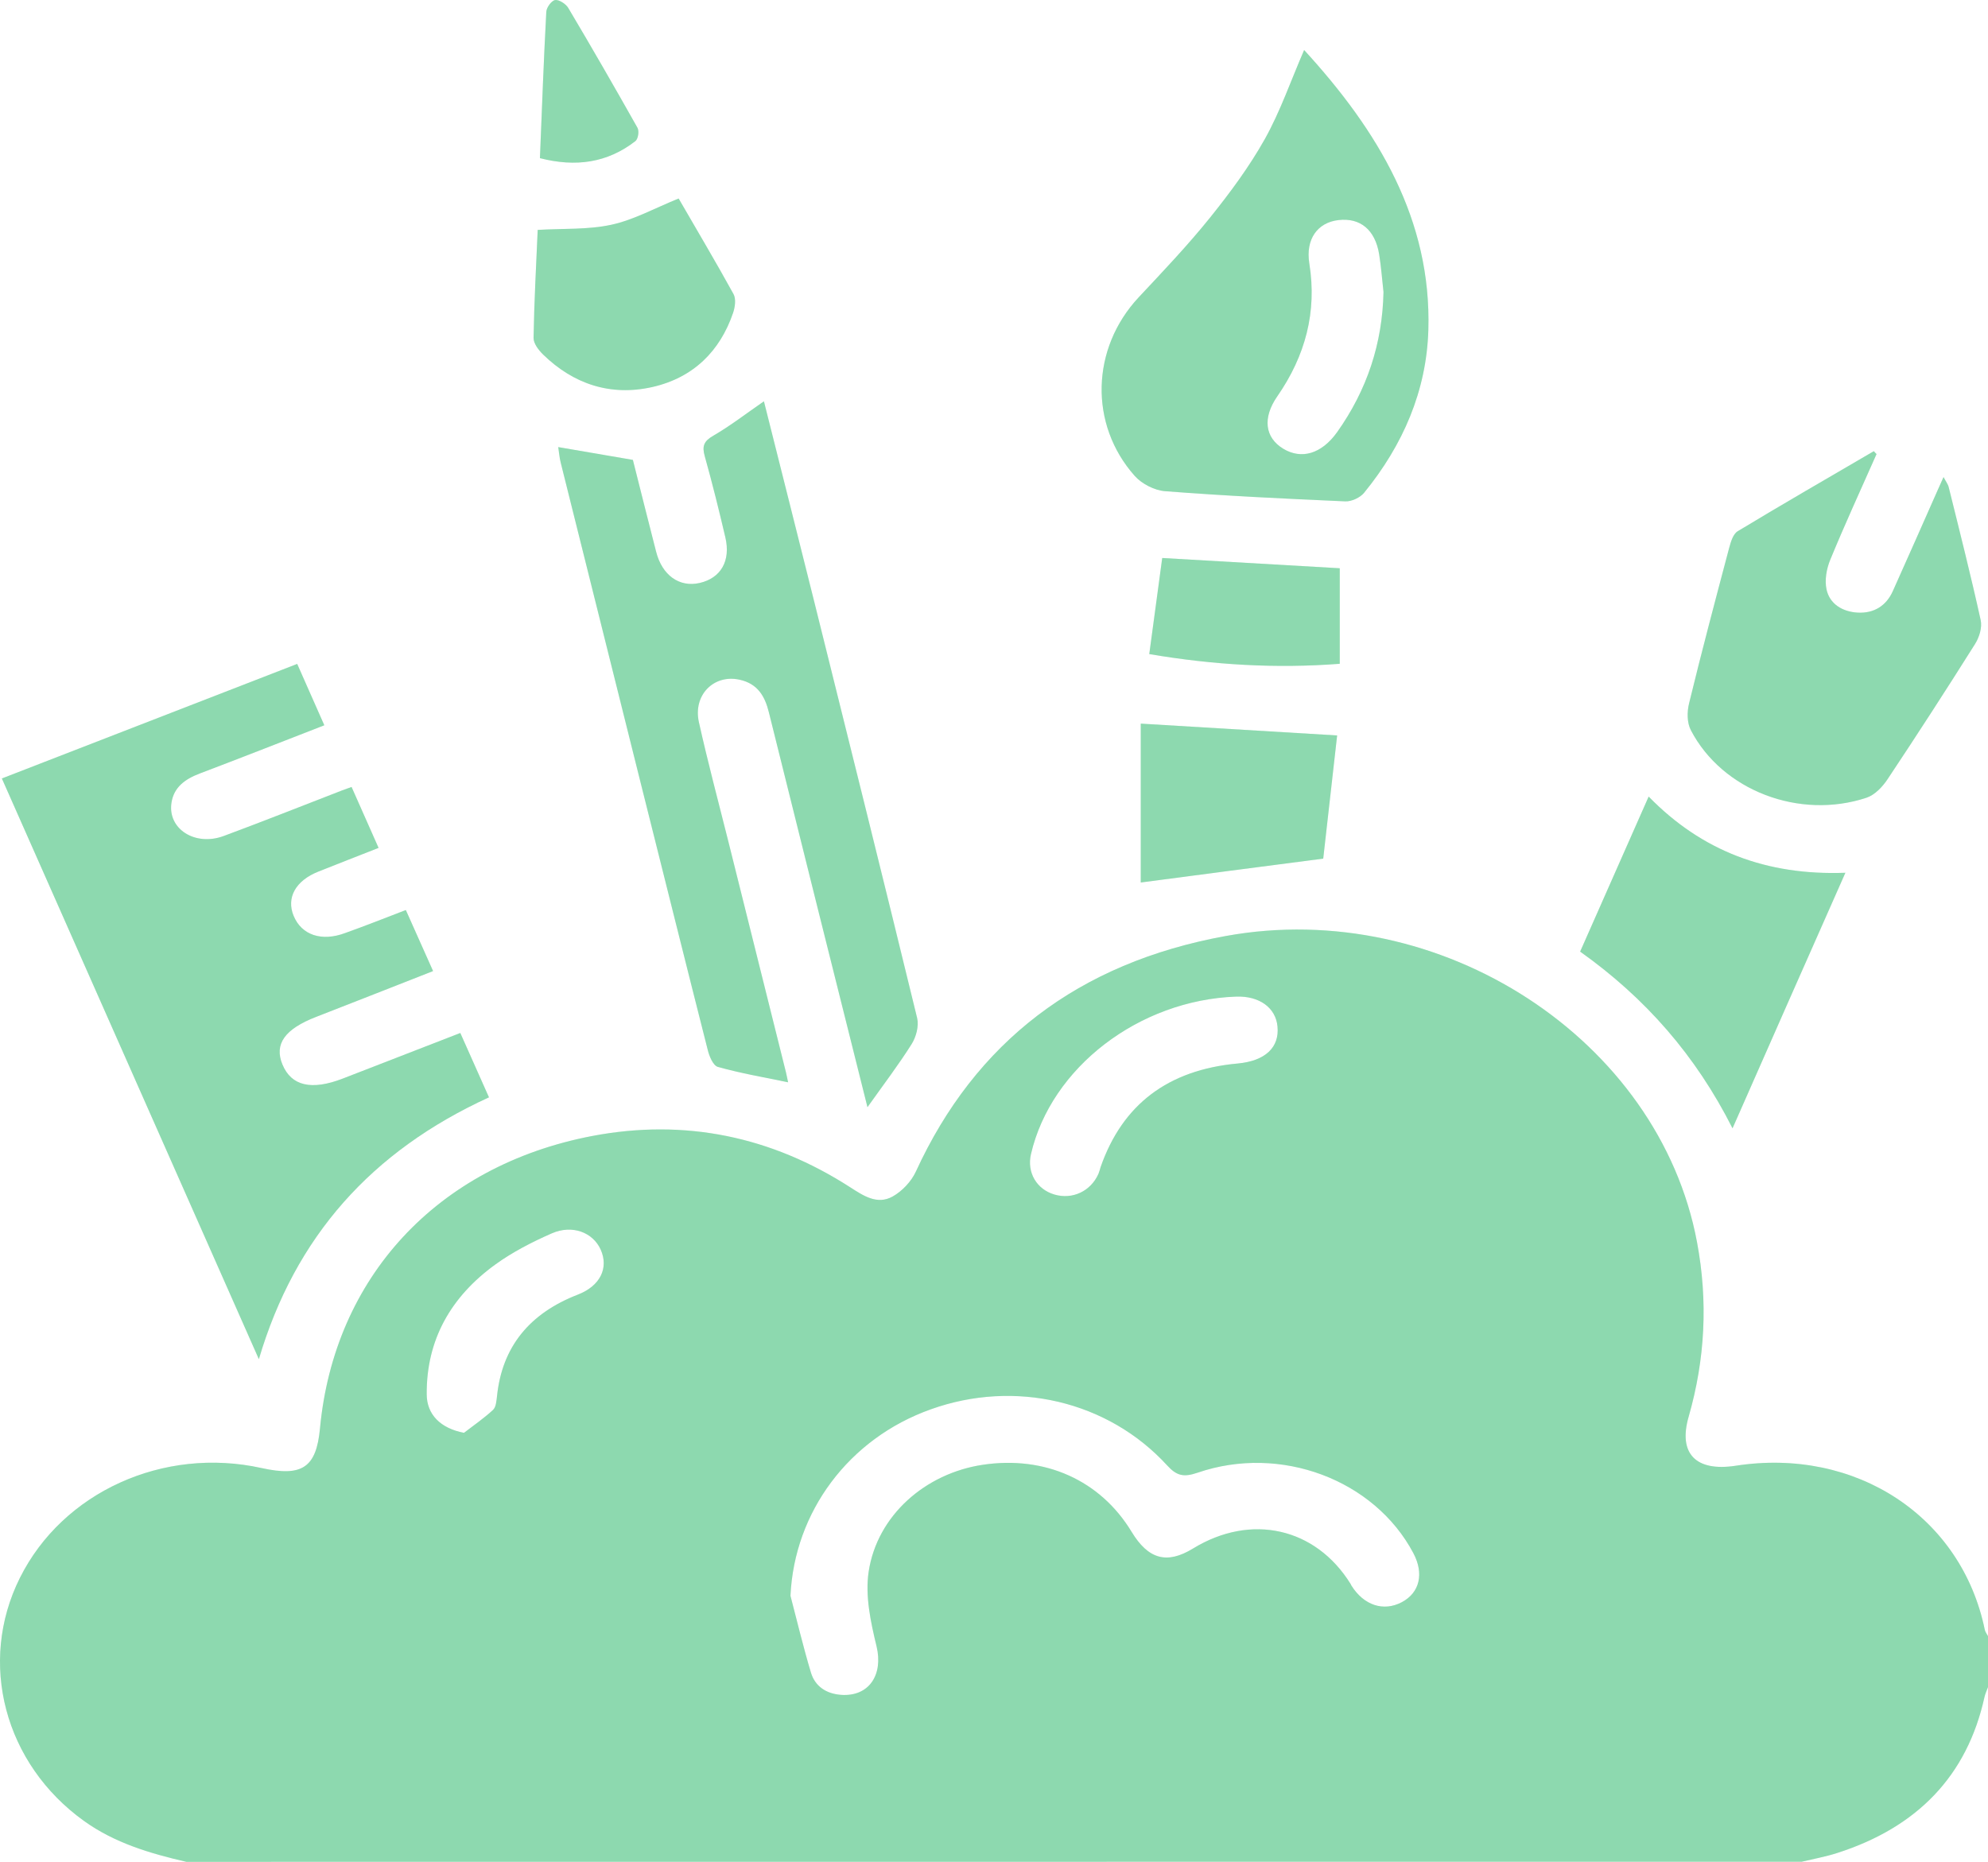 <svg width="79" height="74" viewBox="0 0 79 74" fill="none" xmlns="http://www.w3.org/2000/svg">
<path d="M7.404 74C5.956 73.666 4.554 73.249 3.341 72.378C0.181 70.111 -0.892 66.085 0.791 62.714C2.492 59.304 6.495 57.485 10.399 58.35C12.012 58.706 12.569 58.328 12.715 56.777C13.277 50.783 17.364 46.335 23.523 45.153C27.226 44.446 30.666 45.179 33.783 47.188C34.304 47.522 34.857 47.9 35.471 47.557C35.855 47.342 36.216 46.955 36.394 46.568C38.756 41.422 42.844 38.271 48.707 37.203C57.252 35.647 65.932 41.316 67.437 49.372C67.877 51.719 67.76 54.022 67.104 56.311C66.682 57.775 67.39 58.5 68.97 58.258C73.755 57.515 77.95 60.28 78.873 64.78C78.892 64.868 78.958 64.947 79 65.03C79 65.707 79 66.38 79 67.056C78.953 67.188 78.888 67.32 78.859 67.456C78.17 70.576 76.197 72.629 72.996 73.653C72.541 73.798 72.063 73.886 71.599 73.996C50.198 74 28.801 74 7.404 74ZM31.412 63.426C31.679 64.446 31.923 65.474 32.227 66.485C32.387 67.012 32.818 67.32 33.422 67.364C34.538 67.443 35.105 66.56 34.833 65.435C34.599 64.468 34.374 63.426 34.519 62.468C34.857 60.236 36.769 58.561 39.056 58.219C41.531 57.849 43.729 58.838 44.967 60.882C45.632 61.98 46.373 62.183 47.413 61.545C49.715 60.139 52.279 60.715 53.671 62.956C53.685 62.978 53.69 63 53.704 63.022C54.2 63.809 54.978 64.064 55.705 63.681C56.417 63.303 56.596 62.547 56.164 61.73C54.618 58.812 50.887 57.401 47.587 58.535C47.034 58.724 46.757 58.658 46.378 58.241C44.029 55.678 40.336 54.817 36.994 56.013C33.718 57.177 31.566 60.104 31.412 63.426ZM49.129 39.611C45.262 39.748 41.766 42.428 40.969 45.874C40.8 46.599 41.194 47.271 41.901 47.478C42.619 47.689 43.345 47.346 43.65 46.656C43.687 46.568 43.711 46.471 43.739 46.379C44.606 43.905 46.406 42.525 49.181 42.27C50.282 42.169 50.849 41.629 50.765 40.794C50.694 40.051 50.043 39.581 49.129 39.611ZM18.438 56.949C18.827 56.65 19.235 56.368 19.591 56.039C19.713 55.925 19.727 55.683 19.75 55.494C19.952 53.538 21.034 52.202 22.965 51.455C23.851 51.112 24.198 50.4 23.87 49.666C23.565 48.985 22.745 48.664 21.93 49.02C21.147 49.363 20.369 49.763 19.689 50.255C17.903 51.547 16.942 53.266 16.957 55.415C16.957 56.223 17.51 56.773 18.438 56.949Z" fill="#8DDAAF"/>
<path d="M7.404 74C5.956 73.666 4.554 73.249 3.341 72.378C0.181 70.111 -0.892 66.085 0.791 62.714C2.492 59.304 6.495 57.485 10.399 58.35C12.012 58.706 12.569 58.328 12.715 56.777C13.277 50.783 17.364 46.335 23.523 45.153C27.226 44.446 30.666 45.179 33.783 47.188C34.304 47.522 34.857 47.9 35.471 47.557C35.855 47.342 36.216 46.955 36.394 46.568C38.756 41.422 42.844 38.271 48.707 37.203C57.252 35.647 65.932 41.316 67.437 49.372C67.877 51.719 67.76 54.022 67.104 56.311C66.682 57.775 67.39 58.5 68.97 58.258C73.755 57.515 77.95 60.28 78.873 64.78C78.892 64.868 78.958 64.947 79 65.03C79 65.707 79 66.38 79 67.056C78.953 67.188 78.888 67.32 78.859 67.456C78.17 70.576 76.197 72.629 72.996 73.653C72.541 73.798 72.063 73.886 71.599 73.996C50.198 74 28.801 74 7.404 74ZM31.412 63.426C31.679 64.446 31.923 65.474 32.227 66.485C32.387 67.012 32.818 67.32 33.422 67.364C34.538 67.443 35.105 66.56 34.833 65.435C34.599 64.468 34.374 63.426 34.519 62.468C34.857 60.236 36.769 58.561 39.056 58.219C41.531 57.849 43.729 58.838 44.967 60.882C45.632 61.98 46.373 62.183 47.413 61.545C49.715 60.139 52.279 60.715 53.671 62.956C53.685 62.978 53.69 63 53.704 63.022C54.2 63.809 54.978 64.064 55.705 63.681C56.417 63.303 56.596 62.547 56.164 61.73C54.618 58.812 50.887 57.401 47.587 58.535C47.034 58.724 46.757 58.658 46.378 58.241C44.029 55.678 40.336 54.817 36.994 56.013C33.718 57.177 31.566 60.104 31.412 63.426ZM49.129 39.611C45.262 39.748 41.766 42.428 40.969 45.874C40.8 46.599 41.194 47.271 41.901 47.478C42.619 47.689 43.345 47.346 43.65 46.656C43.687 46.568 43.711 46.471 43.739 46.379C44.606 43.905 46.406 42.525 49.181 42.27C50.282 42.169 50.849 41.629 50.765 40.794C50.694 40.051 50.043 39.581 49.129 39.611ZM18.438 56.949C18.827 56.65 19.235 56.368 19.591 56.039C19.713 55.925 19.727 55.683 19.75 55.494C19.952 53.538 21.034 52.202 22.965 51.455C23.851 51.112 24.198 50.4 23.87 49.666C23.565 48.985 22.745 48.664 21.93 49.02C21.147 49.363 20.369 49.763 19.689 50.255C17.903 51.547 16.942 53.266 16.957 55.415C16.957 56.223 17.51 56.773 18.438 56.949Z" fill="#8DDAAF" fill-opacity="0.2"/>
<path d="M16.127 36.17C16.488 36.983 16.83 37.752 17.21 38.596C15.626 39.216 14.098 39.822 12.565 40.416C11.318 40.899 10.887 41.497 11.224 42.31C11.576 43.162 12.377 43.351 13.624 42.868C15.161 42.27 16.699 41.672 18.292 41.057C18.681 41.927 19.042 42.74 19.431 43.615C14.763 45.751 11.726 49.152 10.287 54.022C6.842 46.234 3.472 38.618 0.074 30.941C4.011 29.411 7.892 27.908 11.81 26.388C12.176 27.218 12.518 27.987 12.888 28.827C11.201 29.482 9.574 30.123 7.939 30.743C7.348 30.967 6.907 31.292 6.814 31.907C6.654 32.945 7.751 33.652 8.895 33.226C10.47 32.641 12.03 32.022 13.596 31.415C13.69 31.38 13.783 31.349 13.971 31.279C14.327 32.079 14.674 32.865 15.044 33.7C14.205 34.03 13.427 34.333 12.654 34.641C11.745 35.001 11.37 35.682 11.669 36.403C11.984 37.163 12.776 37.436 13.718 37.084C14.505 36.803 15.283 36.495 16.127 36.17Z" fill="#8DDAAF"/>
<path d="M16.127 36.17C16.488 36.983 16.83 37.752 17.21 38.596C15.626 39.216 14.098 39.822 12.565 40.416C11.318 40.899 10.887 41.497 11.224 42.31C11.576 43.162 12.377 43.351 13.624 42.868C15.161 42.27 16.699 41.672 18.292 41.057C18.681 41.927 19.042 42.74 19.431 43.615C14.763 45.751 11.726 49.152 10.287 54.022C6.842 46.234 3.472 38.618 0.074 30.941C4.011 29.411 7.892 27.908 11.81 26.388C12.176 27.218 12.518 27.987 12.888 28.827C11.201 29.482 9.574 30.123 7.939 30.743C7.348 30.967 6.907 31.292 6.814 31.907C6.654 32.945 7.751 33.652 8.895 33.226C10.47 32.641 12.03 32.022 13.596 31.415C13.69 31.38 13.783 31.349 13.971 31.279C14.327 32.079 14.674 32.865 15.044 33.7C14.205 34.03 13.427 34.333 12.654 34.641C11.745 35.001 11.37 35.682 11.669 36.403C11.984 37.163 12.776 37.436 13.718 37.084C14.505 36.803 15.283 36.495 16.127 36.17Z" fill="#8DDAAF" fill-opacity="0.2"/>
<path d="M34.472 44.006C33.146 38.711 31.843 33.511 30.554 28.313C30.399 27.68 30.113 27.174 29.392 27.016C28.365 26.788 27.531 27.627 27.774 28.708C28.126 30.286 28.543 31.85 28.937 33.419C29.701 36.487 30.47 39.559 31.234 42.626C31.262 42.736 31.28 42.85 31.318 43.017C30.343 42.815 29.424 42.657 28.529 42.406C28.332 42.349 28.182 41.971 28.121 41.717C27.235 38.227 26.368 34.738 25.492 31.248C24.419 26.959 23.35 22.674 22.281 18.385C22.23 18.183 22.216 17.972 22.183 17.77C23.181 17.941 24.128 18.104 25.15 18.279C25.445 19.448 25.754 20.688 26.073 21.927C26.312 22.867 26.996 23.355 27.803 23.171C28.646 22.977 29.045 22.292 28.824 21.356C28.571 20.275 28.304 19.198 28.004 18.126C27.896 17.739 27.962 17.537 28.346 17.317C29.035 16.917 29.663 16.429 30.357 15.95C31.027 18.613 31.698 21.277 32.363 23.94C33.732 29.446 35.105 34.953 36.446 40.464C36.521 40.78 36.408 41.211 36.225 41.501C35.71 42.319 35.114 43.101 34.472 44.006Z" fill="#8DDAAF"/>
<path d="M34.472 44.006C33.146 38.711 31.843 33.511 30.554 28.313C30.399 27.68 30.113 27.174 29.392 27.016C28.365 26.788 27.531 27.627 27.774 28.708C28.126 30.286 28.543 31.85 28.937 33.419C29.701 36.487 30.47 39.559 31.234 42.626C31.262 42.736 31.28 42.85 31.318 43.017C30.343 42.815 29.424 42.657 28.529 42.406C28.332 42.349 28.182 41.971 28.121 41.717C27.235 38.227 26.368 34.738 25.492 31.248C24.419 26.959 23.35 22.674 22.281 18.385C22.23 18.183 22.216 17.972 22.183 17.77C23.181 17.941 24.128 18.104 25.15 18.279C25.445 19.448 25.754 20.688 26.073 21.927C26.312 22.867 26.996 23.355 27.803 23.171C28.646 22.977 29.045 22.292 28.824 21.356C28.571 20.275 28.304 19.198 28.004 18.126C27.896 17.739 27.962 17.537 28.346 17.317C29.035 16.917 29.663 16.429 30.357 15.95C31.027 18.613 31.698 21.277 32.363 23.94C33.732 29.446 35.105 34.953 36.446 40.464C36.521 40.78 36.408 41.211 36.225 41.501C35.71 42.319 35.114 43.101 34.472 44.006Z" fill="#8DDAAF" fill-opacity="0.2"/>
<path d="M51.824 1.988C54.772 5.205 56.891 8.739 56.76 13.12C56.689 15.52 55.761 17.682 54.205 19.589C54.05 19.778 53.704 19.941 53.455 19.927C51.065 19.822 48.679 19.708 46.298 19.523C45.876 19.492 45.37 19.229 45.093 18.917C43.265 16.86 43.364 13.836 45.248 11.819C46.214 10.787 47.193 9.758 48.074 8.664C48.876 7.666 49.645 6.629 50.263 5.526C50.877 4.427 51.285 3.232 51.824 1.988ZM54.978 11.608C54.922 11.107 54.885 10.602 54.805 10.105C54.646 9.134 54.055 8.646 53.188 8.747C52.354 8.844 51.876 9.508 52.03 10.47C52.34 12.395 51.876 14.14 50.755 15.757C50.165 16.61 50.263 17.392 50.995 17.836C51.721 18.275 52.518 18.038 53.132 17.181C54.332 15.493 54.936 13.639 54.978 11.608Z" fill="#8DDAAF"/>
<path d="M51.824 1.988C54.772 5.205 56.891 8.739 56.76 13.12C56.689 15.52 55.761 17.682 54.205 19.589C54.05 19.778 53.704 19.941 53.455 19.927C51.065 19.822 48.679 19.708 46.298 19.523C45.876 19.492 45.37 19.229 45.093 18.917C43.265 16.86 43.364 13.836 45.248 11.819C46.214 10.787 47.193 9.758 48.074 8.664C48.876 7.666 49.645 6.629 50.263 5.526C50.877 4.427 51.285 3.232 51.824 1.988ZM54.978 11.608C54.922 11.107 54.885 10.602 54.805 10.105C54.646 9.134 54.055 8.646 53.188 8.747C52.354 8.844 51.876 9.508 52.03 10.47C52.34 12.395 51.876 14.14 50.755 15.757C50.165 16.61 50.263 17.392 50.995 17.836C51.721 18.275 52.518 18.038 53.132 17.181C54.332 15.493 54.936 13.639 54.978 11.608Z" fill="#8DDAAF" fill-opacity="0.2"/>
<path d="M74.571 18.047C73.952 19.444 73.314 20.833 72.733 22.244C72.583 22.608 72.504 23.052 72.583 23.426C72.705 23.997 73.202 24.313 73.821 24.349C74.477 24.384 74.955 24.072 75.213 23.505C75.813 22.173 76.399 20.837 76.989 19.506C77.059 19.352 77.125 19.198 77.233 18.961C77.327 19.141 77.411 19.246 77.439 19.365C77.875 21.123 78.32 22.881 78.709 24.647C78.775 24.942 78.653 25.333 78.48 25.605C77.346 27.407 76.192 29.192 75.011 30.967C74.814 31.266 74.51 31.591 74.177 31.705C71.505 32.593 68.44 31.42 67.193 29.024C67.034 28.721 67.038 28.286 67.123 27.948C67.624 25.887 68.168 23.839 68.712 21.786C68.777 21.545 68.866 21.228 69.054 21.114C70.844 20.033 72.658 18.987 74.463 17.932C74.491 17.967 74.528 18.007 74.571 18.047Z" fill="#8DDAAF"/>
<path d="M74.571 18.047C73.952 19.444 73.314 20.833 72.733 22.244C72.583 22.608 72.504 23.052 72.583 23.426C72.705 23.997 73.202 24.313 73.821 24.349C74.477 24.384 74.955 24.072 75.213 23.505C75.813 22.173 76.399 20.837 76.989 19.506C77.059 19.352 77.125 19.198 77.233 18.961C77.327 19.141 77.411 19.246 77.439 19.365C77.875 21.123 78.32 22.881 78.709 24.647C78.775 24.942 78.653 25.333 78.48 25.605C77.346 27.407 76.192 29.192 75.011 30.967C74.814 31.266 74.51 31.591 74.177 31.705C71.505 32.593 68.44 31.42 67.193 29.024C67.034 28.721 67.038 28.286 67.123 27.948C67.624 25.887 68.168 23.839 68.712 21.786C68.777 21.545 68.866 21.228 69.054 21.114C70.844 20.033 72.658 18.987 74.463 17.932C74.491 17.967 74.528 18.007 74.571 18.047Z" fill="#8DDAAF" fill-opacity="0.2"/>
<path d="M68.848 44.846C67.385 41.949 65.389 39.669 62.792 37.823C63.701 35.77 64.587 33.758 65.515 31.661C67.629 33.828 70.202 34.804 73.333 34.689C71.838 38.064 70.38 41.365 68.848 44.846Z" fill="#8DDAAF"/>
<path d="M68.848 44.846C67.385 41.949 65.389 39.669 62.792 37.823C63.701 35.77 64.587 33.758 65.515 31.661C67.629 33.828 70.202 34.804 73.333 34.689C71.838 38.064 70.38 41.365 68.848 44.846Z" fill="#8DDAAF" fill-opacity="0.2"/>
<path d="M26.968 7.89C27.676 9.117 28.435 10.391 29.148 11.687C29.256 11.885 29.209 12.21 29.129 12.443C28.613 13.946 27.564 15.01 25.923 15.383C24.25 15.761 22.778 15.256 21.587 14.096C21.405 13.92 21.198 13.652 21.203 13.428C21.227 11.991 21.306 10.549 21.367 9.138C22.384 9.077 23.373 9.134 24.297 8.932C25.187 8.739 26.021 8.273 26.968 7.89Z" fill="#8DDAAF"/>
<path d="M26.968 7.89C27.676 9.117 28.435 10.391 29.148 11.687C29.256 11.885 29.209 12.21 29.129 12.443C28.613 13.946 27.564 15.01 25.923 15.383C24.25 15.761 22.778 15.256 21.587 14.096C21.405 13.92 21.198 13.652 21.203 13.428C21.227 11.991 21.306 10.549 21.367 9.138C22.384 9.077 23.373 9.134 24.297 8.932C25.187 8.739 26.021 8.273 26.968 7.89Z" fill="#8DDAAF" fill-opacity="0.2"/>
<path d="M45.332 35.076C45.332 33.068 45.332 30.932 45.332 28.761C47.962 28.919 50.474 29.069 53.136 29.231C52.954 30.848 52.757 32.575 52.583 34.127C50.048 34.456 47.657 34.768 45.332 35.076Z" fill="#8DDAAF"/>
<path d="M45.332 35.076C45.332 33.068 45.332 30.932 45.332 28.761C47.962 28.919 50.474 29.069 53.136 29.231C52.954 30.848 52.757 32.575 52.583 34.127C50.048 34.456 47.657 34.768 45.332 35.076Z" fill="#8DDAAF" fill-opacity="0.2"/>
<path d="M46.185 22.178C48.585 22.318 50.882 22.45 53.24 22.586C53.24 23.865 53.24 25.082 53.24 26.383C50.713 26.577 48.229 26.432 45.67 25.997C45.839 24.735 46.007 23.509 46.185 22.178Z" fill="#8DDAAF"/>
<path d="M46.185 22.178C48.585 22.318 50.882 22.45 53.24 22.586C53.24 23.865 53.24 25.082 53.24 26.383C50.713 26.577 48.229 26.432 45.67 25.997C45.839 24.735 46.007 23.509 46.185 22.178Z" fill="#8DDAAF" fill-opacity="0.2"/>
<path d="M21.456 6.286C21.536 4.313 21.606 2.388 21.709 0.468C21.719 0.296 21.916 0.024 22.061 0.002C22.216 -0.02 22.487 0.156 22.581 0.314C23.519 1.892 24.433 3.482 25.332 5.078C25.407 5.21 25.361 5.522 25.248 5.61C24.133 6.475 22.876 6.651 21.456 6.286Z" fill="#8DDAAF"/>
<path d="M21.456 6.286C21.536 4.313 21.606 2.388 21.709 0.468C21.719 0.296 21.916 0.024 22.061 0.002C22.216 -0.02 22.487 0.156 22.581 0.314C23.519 1.892 24.433 3.482 25.332 5.078C25.407 5.21 25.361 5.522 25.248 5.61C24.133 6.475 22.876 6.651 21.456 6.286Z" fill="#8DDAAF" fill-opacity="0.2"/>
</svg>
